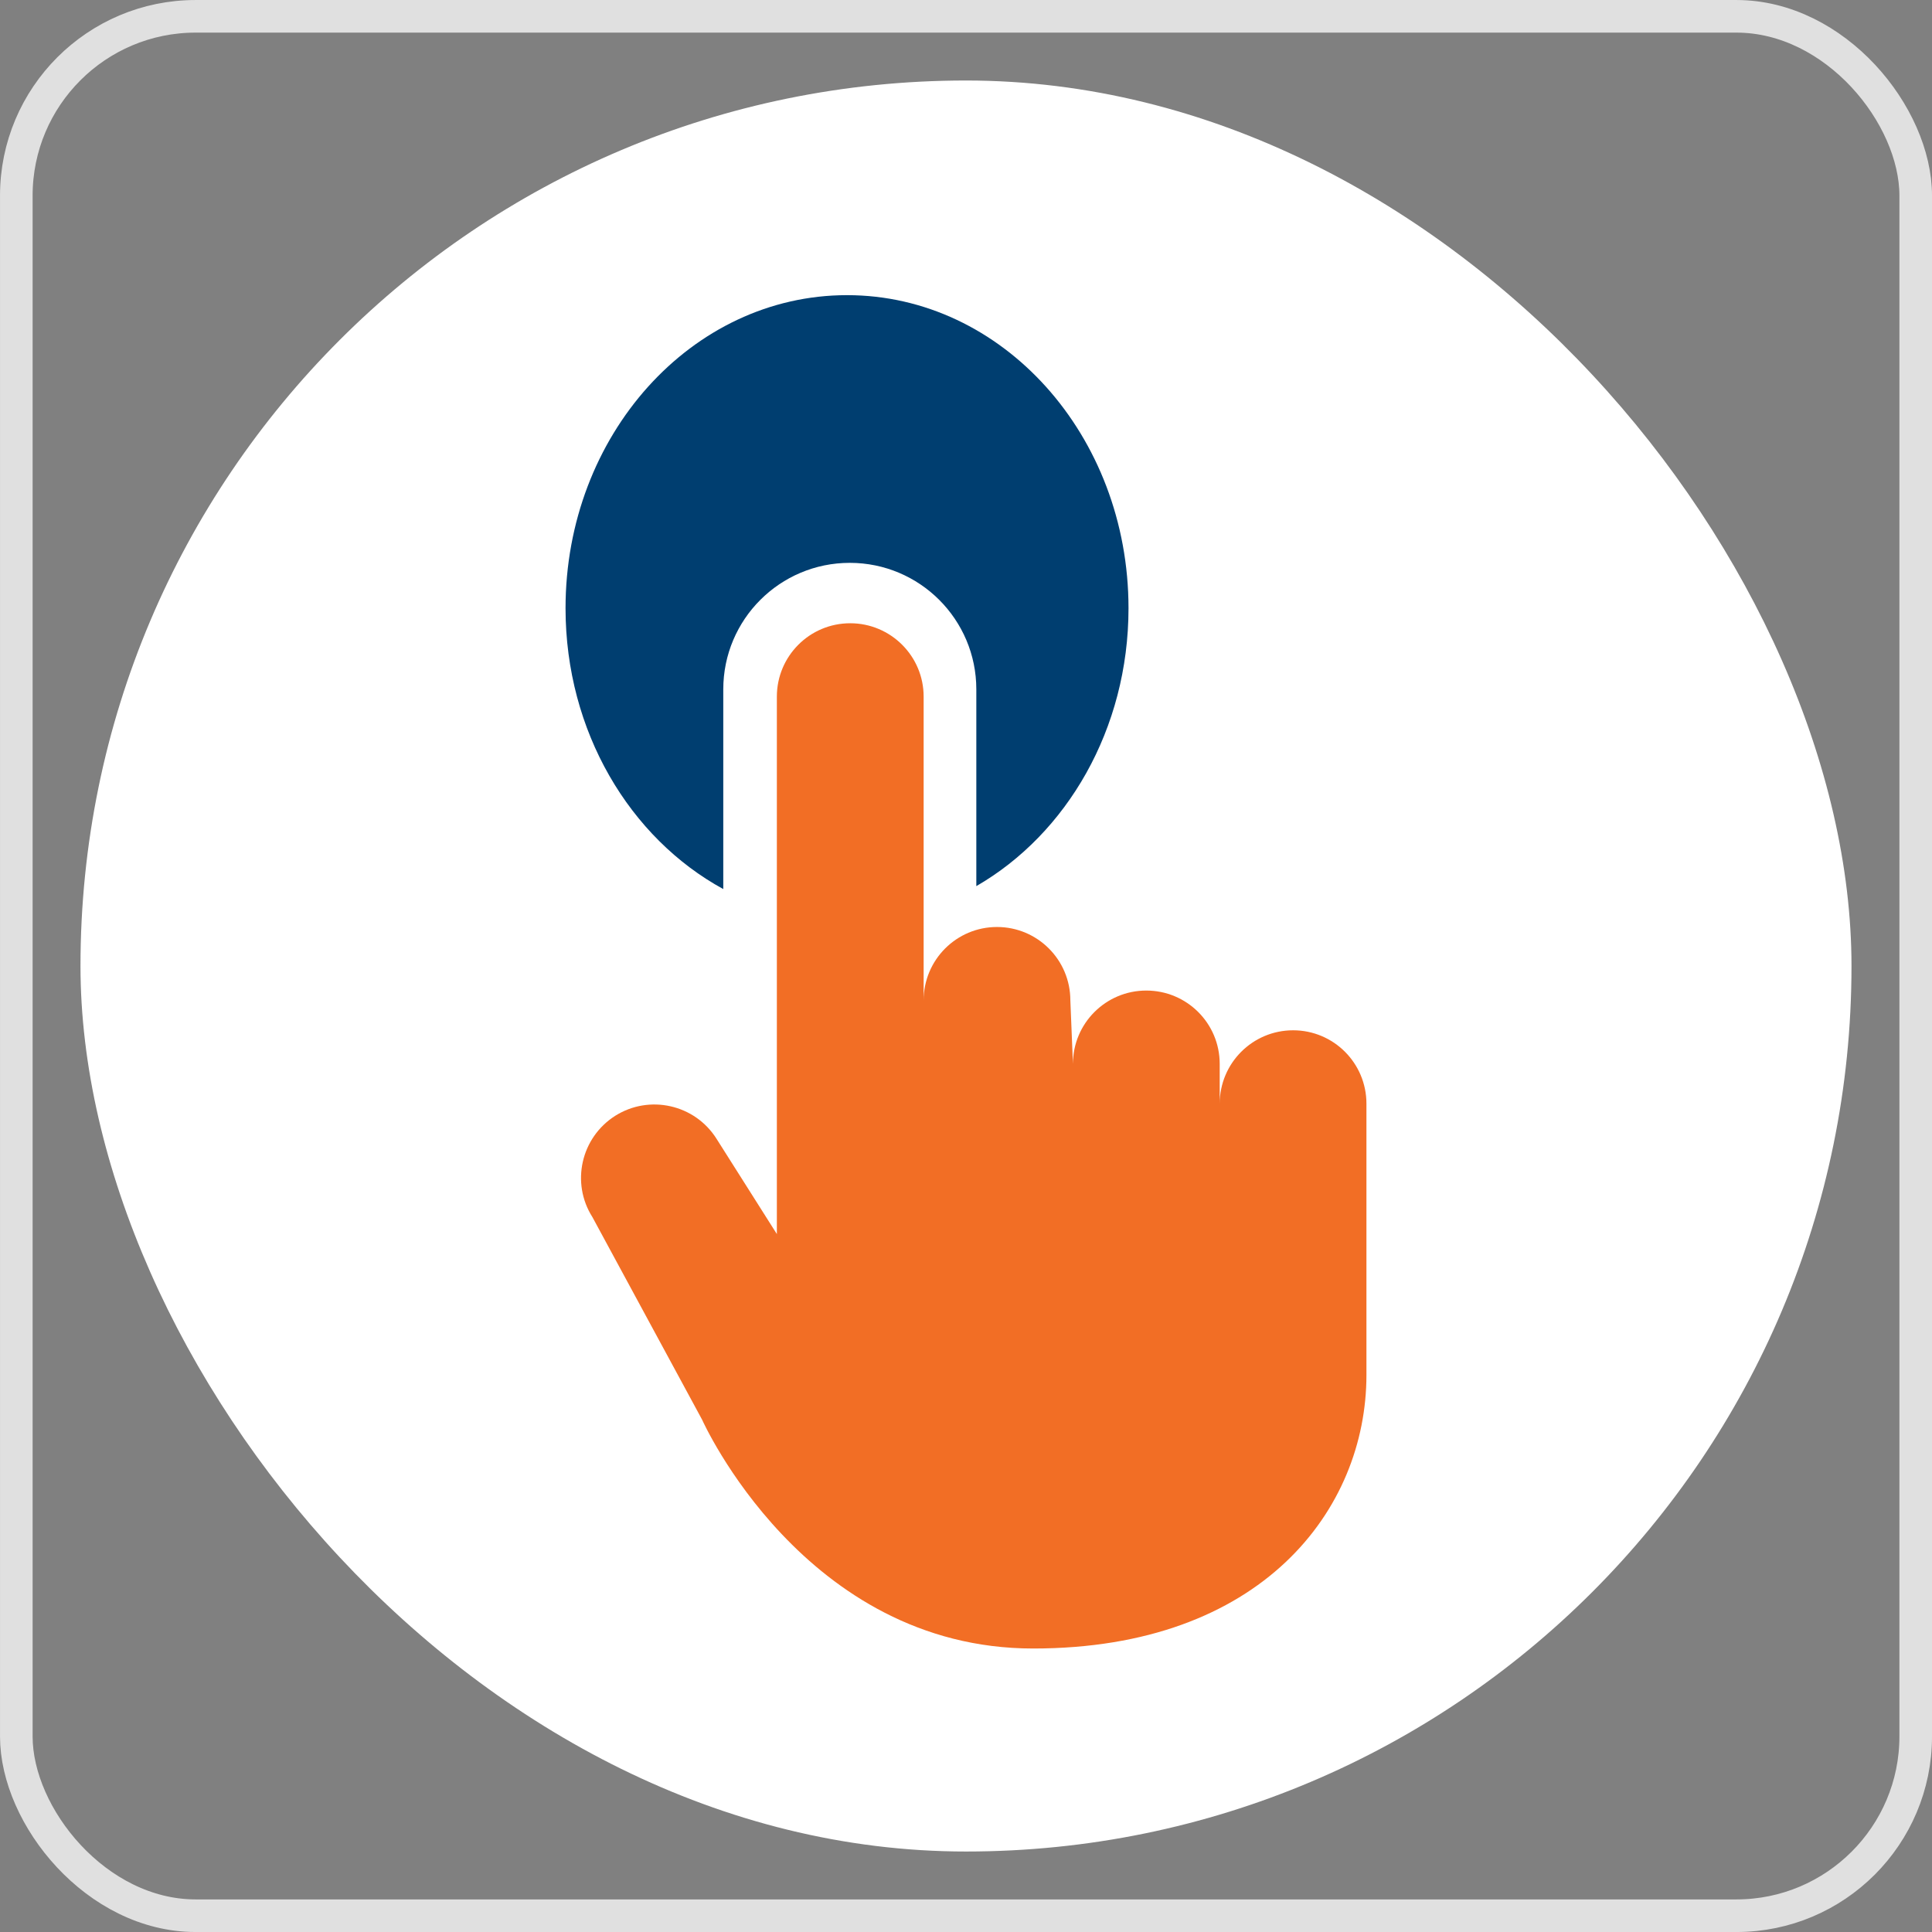 <svg width="79" height="79" viewBox="0 0 79 79" fill="none" xmlns="http://www.w3.org/2000/svg">
<rect x="0" y="0" width="79" height="79" fill="#808080" stroke="none"/>
<rect x="0.667" y="0.667" width="77.667" height="77.667" rx="7.333" stroke="#E0E0E0" stroke-width="1.333"/>
<rect x="3.291" y="3.292" width="72.417" height="72.417" rx="36.208" fill="white"/>
<path d="M34.635 12.069C28.277 12.069 23.125 17.8 23.125 24.869C23.125 29.916 25.757 34.271 29.575 36.354V28.188C29.575 25.329 31.892 23.015 34.748 23.015C37.605 23.015 39.922 25.331 39.922 28.188V36.234C43.616 34.103 46.145 29.817 46.145 24.869C46.144 17.8 40.992 12.069 34.635 12.069Z" fill="#003E70"/>
<path d="M55.874 56.225V45.131C55.874 43.47 54.532 42.129 52.876 42.129C51.216 42.129 49.874 43.475 49.874 45.131V43.502C49.874 41.841 48.528 40.504 46.872 40.504C45.216 40.504 43.873 41.846 43.873 43.502L43.767 40.907C43.767 39.246 42.423 37.905 40.767 37.905C39.111 37.905 37.768 39.248 37.768 40.907V28.485C37.768 26.827 36.422 25.485 34.766 25.485C33.105 25.485 31.766 26.831 31.766 28.485V50.461L29.297 46.562C28.412 45.161 26.558 44.743 25.157 45.625C23.756 46.514 23.336 48.369 24.223 49.766L28.711 58.055C28.711 58.055 32.88 67.408 42.246 67.408C51.6 67.41 55.874 61.719 55.874 56.225Z" fill="#F26E25"/>
</svg>
